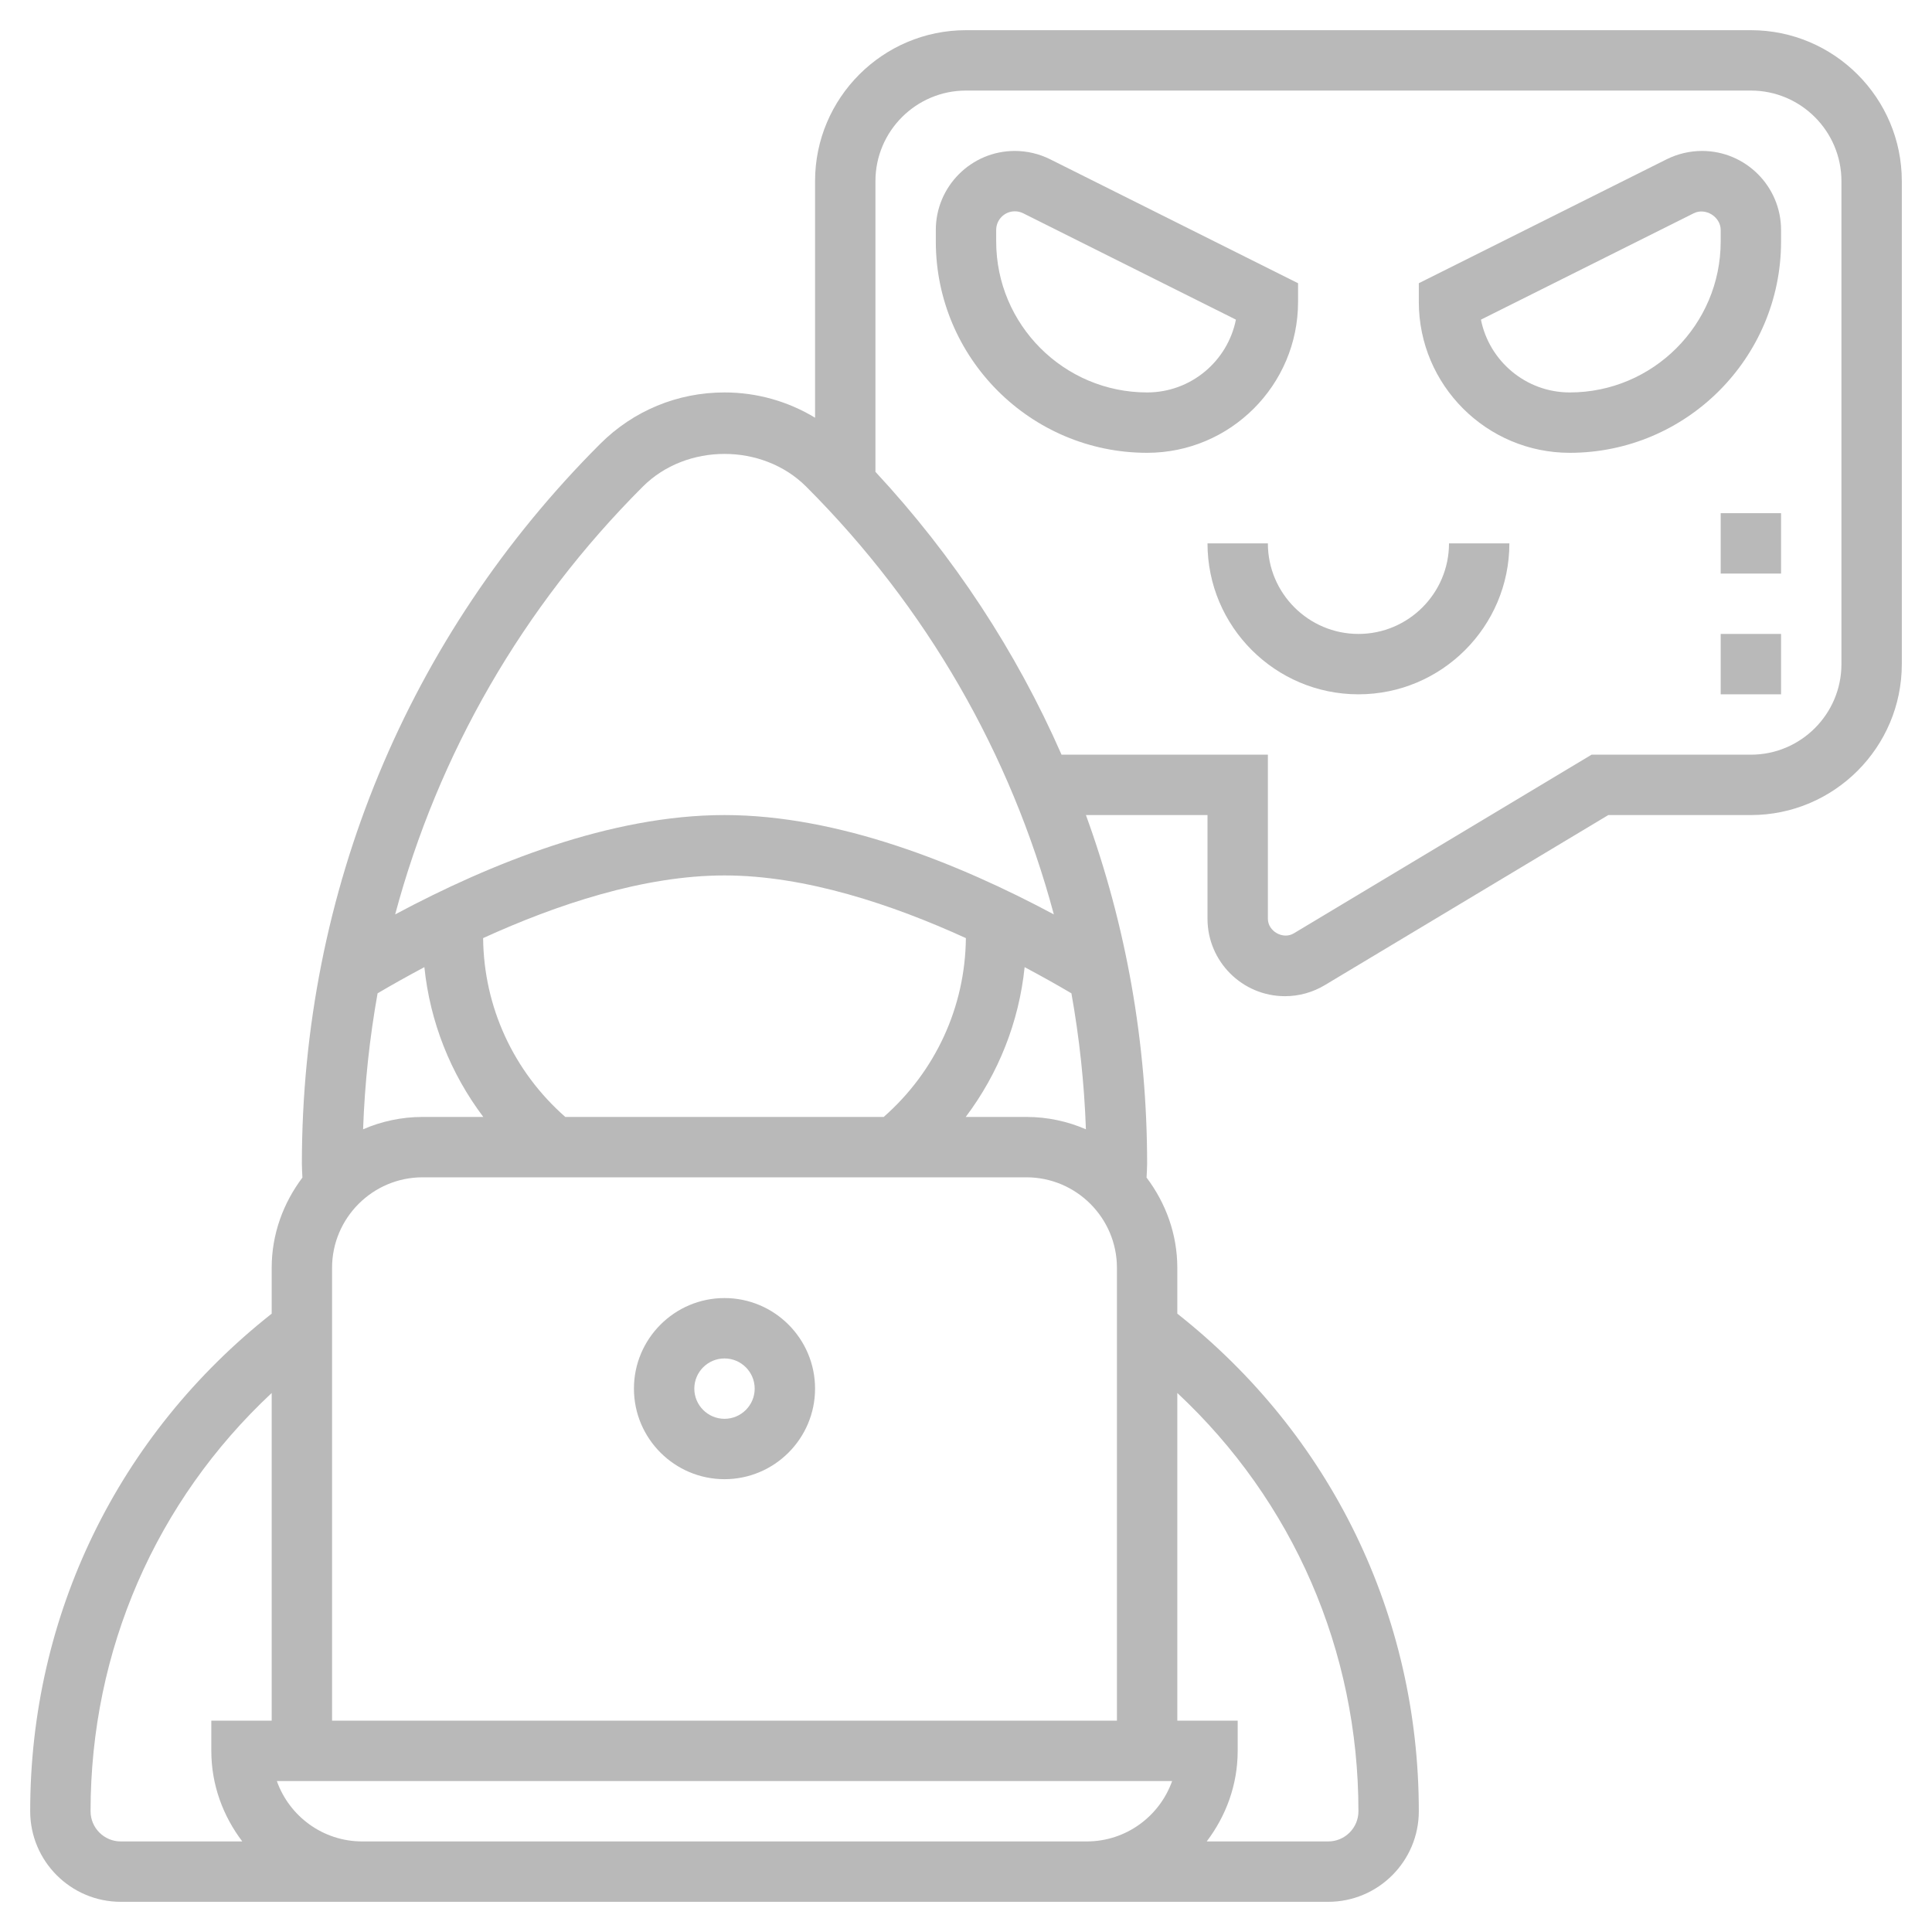 <?xml version="1.0" encoding="UTF-8" standalone="no"?>
<svg
   xmlns:dc="http://purl.org/dc/elements/1.1/"
   xmlns:cc="http://creativecommons.org/ns#"
   xmlns:rdf="http://www.w3.org/1999/02/22-rdf-syntax-ns#"
   xmlns:svg="http://www.w3.org/2000/svg"
   xmlns="http://www.w3.org/2000/svg"
   xmlns:sodipodi="http://sodipodi.sourceforge.net/DTD/sodipodi-0.dtd"
   xmlns:inkscape="http://www.inkscape.org/namespaces/inkscape"
   inkscape:version="1.0 (4035a4f, 2020-05-01)"
   sodipodi:docname="botneta.svg"
   version="1.1"
   width="512"
   viewBox="0 0 64 64"
   height="512"
   enable-background="new 0 0 64 64"
   id="Layer_5">
  <defs
     id="defs178" />
  <sodipodi:namedview
     inkscape:current-layer="Layer_5"
     inkscape:window-maximized="1"
     inkscape:window-y="0"
     inkscape:window-x="0"
     inkscape:cy="256"
     inkscape:cx="113.57225"
     inkscape:zoom="1.3515625"
     showgrid="false"
     id="namedview176"
     inkscape:window-height="2076"
     inkscape:window-width="3840"
     inkscape:pageshadow="2"
     inkscape:pageopacity="0"
     guidetolerance="10"
     gridtolerance="10"
     objecttolerance="10"
     borderopacity="1"
     bordercolor="#666666"
     pagecolor="#ffffff" />
  <path
     style="fill:#b9b9b9;fill-opacity:1;stroke:none;stroke-opacity:1;stroke-width:0.3;stroke-miterlimit:4;stroke-dasharray:none"
     id="path161"
     d="m56.382 5c-.404 0-.809.096-1.171.276l-8.211 4.106v.618c0 2.757 2.243 5 5 5 3.86 0 7-3.14 7-7v-.382c0-1.444-1.174-2.618-2.618-2.618zm.618 3c0 2.757-2.243 5-5 5-1.453 0-2.667-1.038-2.942-2.411l7.047-3.523c.392-.198.895.116.895.552z" />
  <path
     style="fill:#b9b9b9;fill-opacity:1;stroke:none;stroke-opacity:1;stroke-width:0.3;stroke-miterlimit:4;stroke-dasharray:none"
     id="path163"
     d="m43 10v-.618l-8.211-4.105c-.362-.181-.767-.277-1.171-.277-1.444 0-2.618 1.174-2.618 2.618v.382c0 3.86 3.14 7 7 7 2.757 0 5-2.243 5-5zm-5 3c-2.757 0-5-2.243-5-5v-.382c0-.341.277-.618.618-.618.095 0 .191.022.276.065l7.047 3.523c-.274 1.374-1.488 2.412-2.941 2.412z" />
  <path
     style="fill:#b9b9b9;fill-opacity:1;stroke:none;stroke-opacity:1;stroke-width:0.3;stroke-miterlimit:4;stroke-dasharray:none"
     id="path165"
     d="m45 21c-1.654 0-3-1.346-3-3h-2c0 2.757 2.243 5 5 5s5-2.243 5-5h-2c0 1.654-1.346 3-3 3z" />
  <path
     style="fill:#b9b9b9;fill-opacity:1;stroke:none;stroke-opacity:1;stroke-width:0.3;stroke-miterlimit:4;stroke-dasharray:none"
     id="path167"
     d="m58 1h-26c-2.757 0-5 2.243-5 5v7.837c-.897-.542-1.925-.837-3-.837-1.557 0-3.021.606-4.121 1.707-6.371 6.371-9.879 14.84-9.879 23.849 0 .153.012.302.018.453-.63.837-1.018 1.865-1.018 2.991v1.517c-5.087 4.012-8 9.986-8 16.483 0 1.654 1.346 3 3 3h8 24 8c1.654 0 3-1.346 3-3 0-6.497-2.913-12.472-8-16.483v-1.517c0-1.126-.388-2.155-1.019-2.992.006-.151.019-.3.019-.452 0-4.005-.697-7.901-2.027-11.556h4.027v3.434c0 1.415 1.151 2.566 2.566 2.566.464 0 .921-.126 1.32-.366l9.391-5.634h4.723c2.757 0 5-2.243 5-5v-16c0-2.757-2.243-5-5-5zm-36.707 15.121c1.446-1.446 3.968-1.446 5.414 0 3.991 3.991 6.78 8.861 8.203 14.17-3.152-1.686-7.129-3.291-10.91-3.291s-7.758 1.605-10.91 3.291c1.423-5.309 4.212-10.179 8.203-14.17zm-10.293 40.879v-15c0-1.654 1.346-3 3-3h20c1.654 0 3 1.346 3 3v15zm1.508-24.095c.459-.271.981-.565 1.55-.867.187 1.815.866 3.521 1.952 4.962h-2.01c-.701 0-1.366.147-1.972.409.054-1.523.216-3.027.48-4.504zm19.488-1.829c-.022 2.286-1.01 4.419-2.722 5.924h-10.548c-1.712-1.505-2.7-3.638-2.722-5.924 2.423-1.106 5.311-2.076 7.996-2.076s5.573.97 7.996 2.076zm2.004 5.924h-2.009c1.085-1.441 1.764-3.147 1.951-4.962.57.303 1.091.596 1.55.867.264 1.477.426 2.98.48 4.504-.606-.262-1.271-.409-1.972-.409zm-31 23c0-5.33 2.165-10.273 6-13.855v10.855h-2v1c0 1.13.391 2.162 1.026 3h-4.026c-.551 0-1-.449-1-1zm9 1c-1.304 0-2.416-.836-2.829-2h29.657c-.413 1.164-1.525 2-2.829 2zm33-1c0 .551-.449 1-1 1h-4.026c.635-.838 1.026-1.87 1.026-3v-1h-2v-10.856c3.835 3.582 6 8.526 6 13.856zm16-38c0 1.654-1.346 3-3 3h-5.277l-9.865 5.919c-.359.215-.858-.071-.858-.485v-5.434h-6.835c-1.498-3.411-3.567-6.574-6.165-9.37v-9.63c0-1.654 1.346-3 3-3h26c1.654 0 3 1.346 3 3z" />
  <path
     style="fill:#b9b9b9;fill-opacity:1;stroke:none;stroke-opacity:1;stroke-width:0.3;stroke-miterlimit:4;stroke-dasharray:none"
     id="path169"
     d="m57 21h2v2h-2z" />
  <path
     style="fill:#b9b9b9;fill-opacity:1;stroke:none;stroke-opacity:1;stroke-width:0.3;stroke-miterlimit:4;stroke-dasharray:none"
     id="path171"
     d="m57 17h2v2h-2z" />
  <path
     style="fill:#b9b9b9;fill-opacity:1;stroke:none;stroke-opacity:1;stroke-width:0.3;stroke-miterlimit:4;stroke-dasharray:none"
     id="path173"
     d="m24 43c-1.654 0-3 1.346-3 3s1.346 3 3 3 3-1.346 3-3-1.346-3-3-3zm0 4c-.551 0-1-.449-1-1s.449-1 1-1 1 .449 1 1-.449 1-1 1z" />
</svg>
